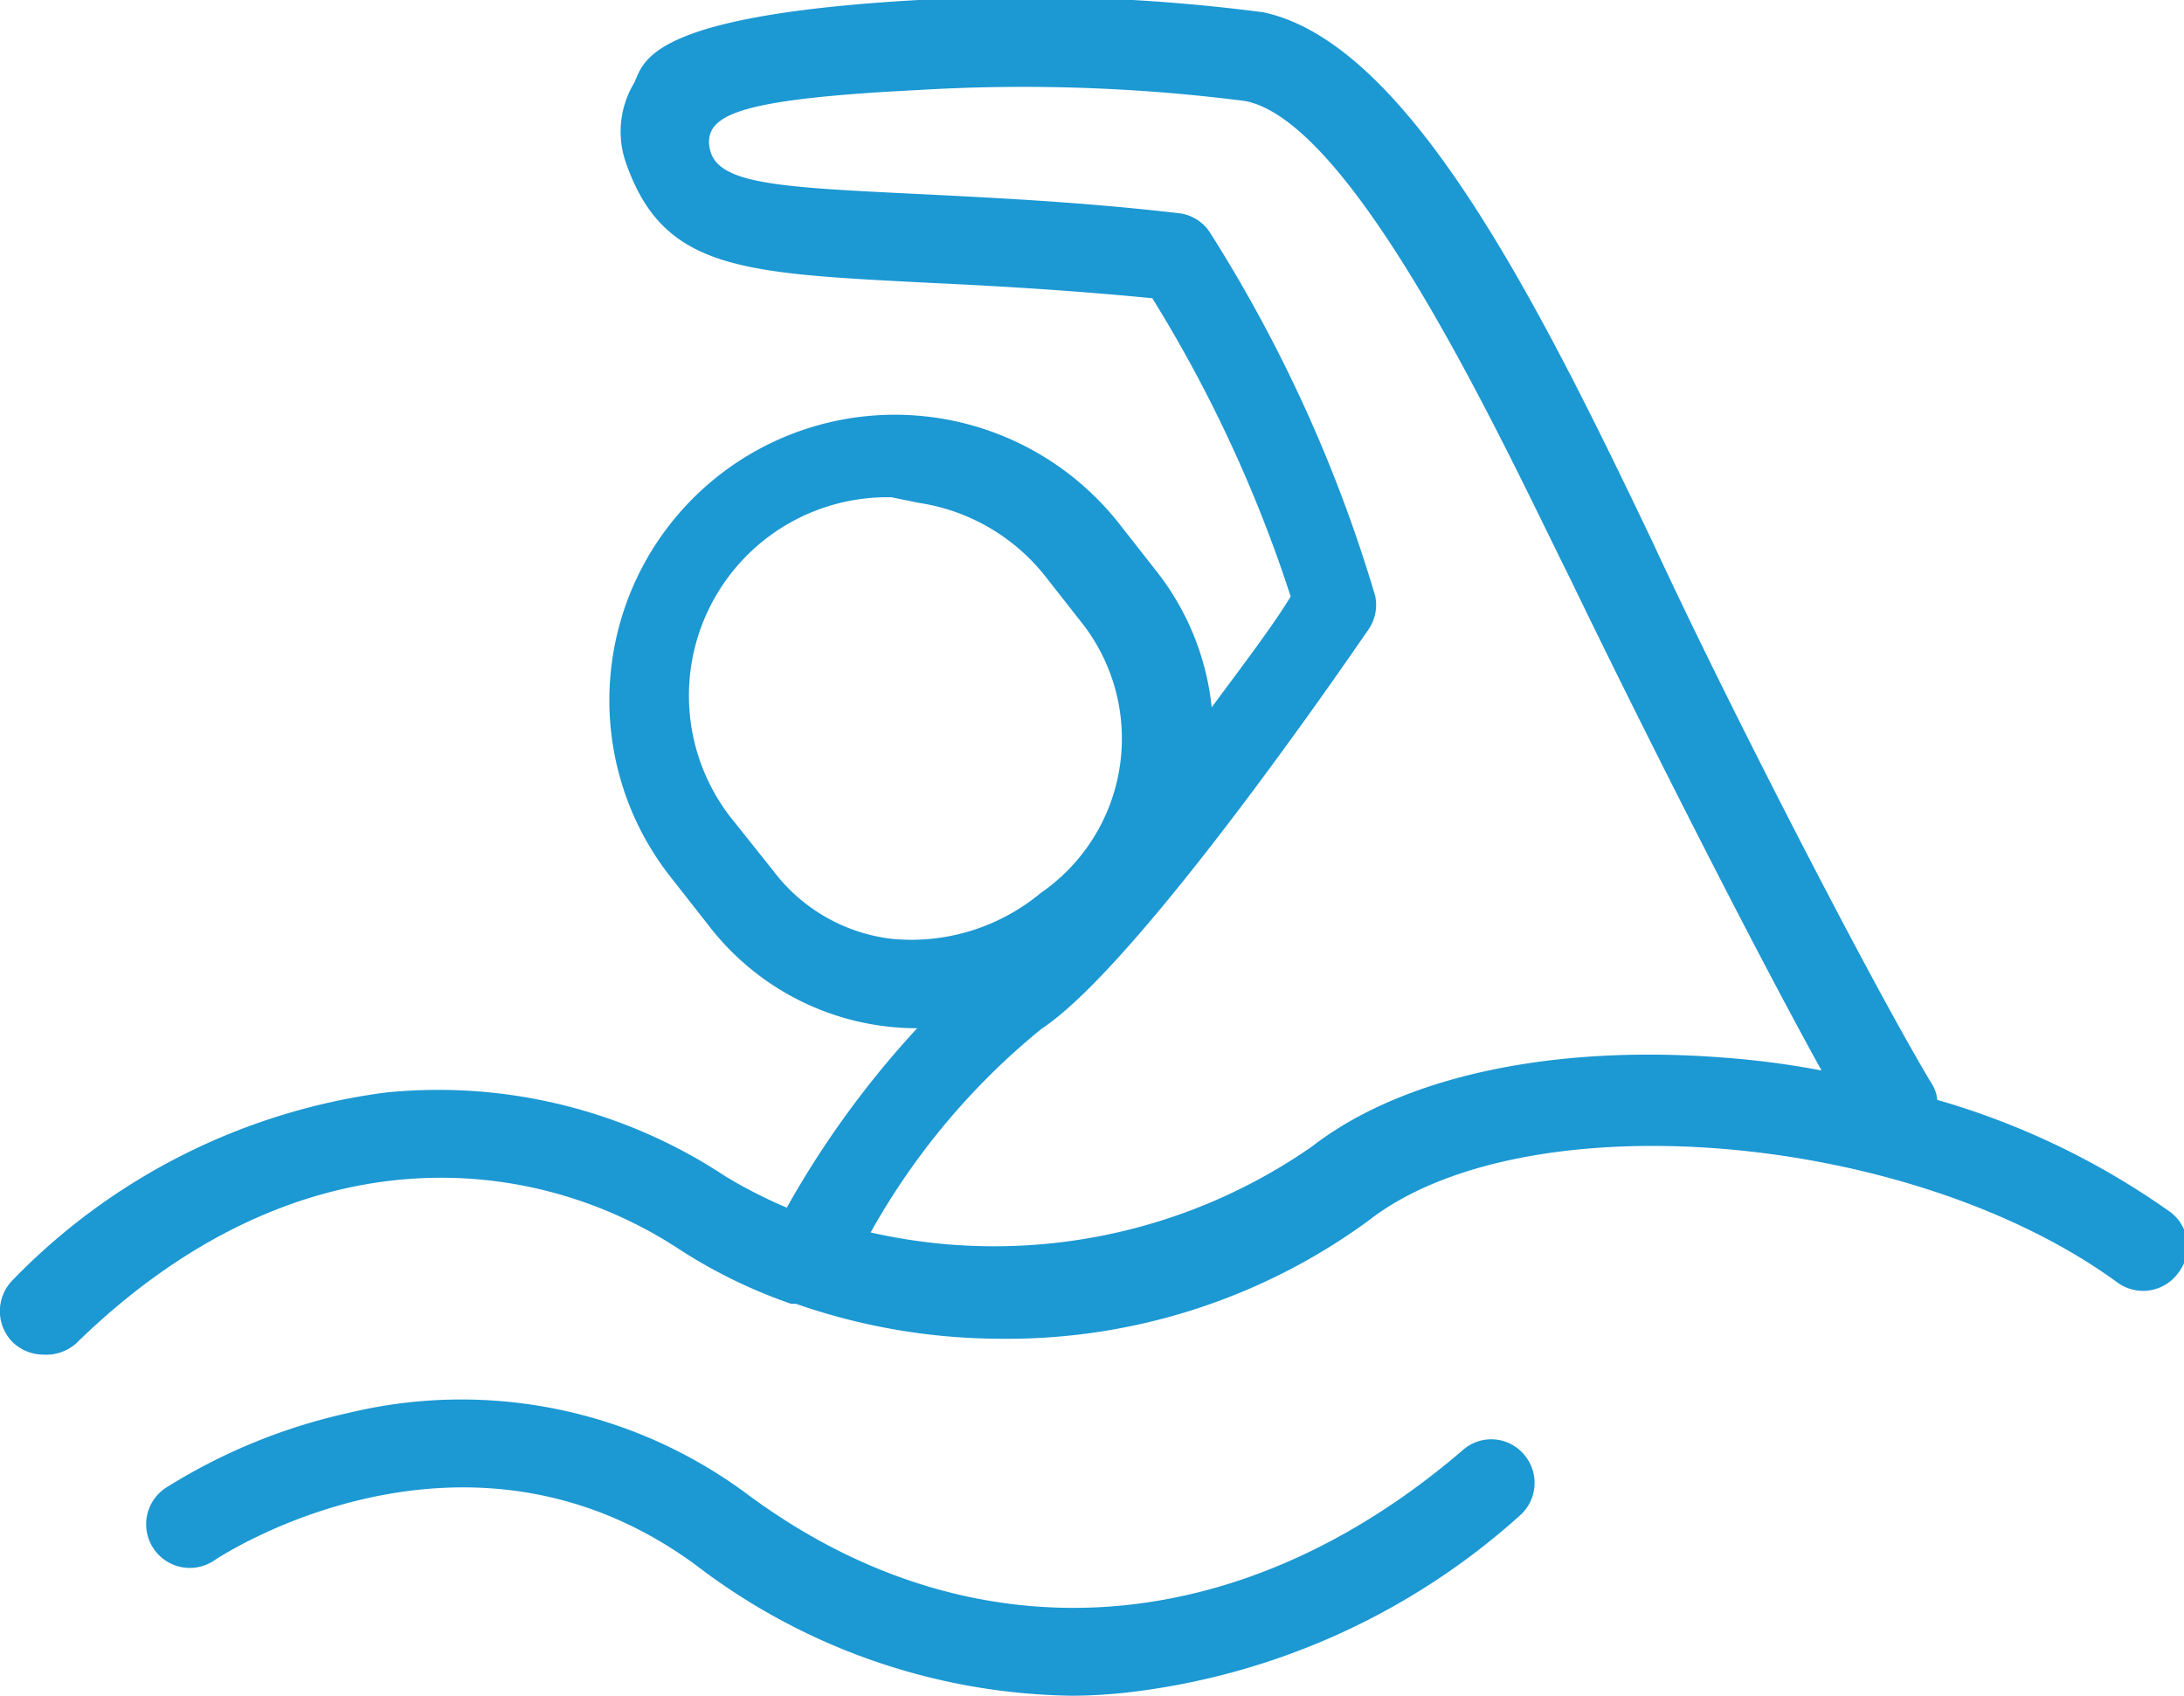 <svg xmlns="http://www.w3.org/2000/svg" width="35.67" height="27.69" viewBox="0 0 35.67 27.69"><defs><style>.cls-1{fill:#1c98d3;}</style></defs><g id="レイヤー_2" data-name="レイヤー 2"><g id="レイヤー_1-2" data-name="レイヤー 1"><path class="cls-1" d="M17.52,27.69a10.33,10.33,0,0,1-6.15-2.13c-3.8-2.8-7.83-.11-7.87-.08a.71.71,0,1,1-.8-1.18,9.43,9.43,0,0,1,3-1.23,7.83,7.83,0,0,1,6.52,1.34c3.65,2.7,8,2.42,11.67-.73a.7.7,0,0,1,1,.07.71.71,0,0,1-.07,1,11.54,11.54,0,0,1-6.44,2.89A8.25,8.25,0,0,1,17.52,27.69ZM.71,22.12a.73.73,0,0,1-.51-.21.72.72,0,0,1,0-1,10.35,10.35,0,0,1,6.1-3.07,8.5,8.5,0,0,1,5.55,1.37,7.85,7.85,0,0,0,1,.51,15.42,15.42,0,0,1,2.13-2.93h0a4.29,4.29,0,0,1-3.4-1.67l-.62-.79a4.66,4.66,0,0,1,7.31-5.79l.62.79a4.31,4.31,0,0,1,.9,2.22c.51-.69,1-1.33,1.29-1.81a22.26,22.26,0,0,0-2.26-4.87c-1.33-.13-2.54-.2-3.61-.25-3.11-.16-4.39-.2-5-2a1.54,1.54,0,0,1,.15-1.27C10.52,1,10.59.25,15,0a30.13,30.13,0,0,1,5.63.2C23,.7,25.12,4.93,27,8.87c1.21,2.62,3.59,7.23,4.54,8.81a.59.59,0,0,1,.1.28,12.58,12.58,0,0,1,3.79,1.82.7.7,0,0,1,.15,1,.71.71,0,0,1-1,.16c-3.4-2.48-9.69-3-12.24-1a10,10,0,0,1-6.06,1.92A10.18,10.18,0,0,1,13,21.29l-.08,0a8.43,8.43,0,0,1-1.81-.88c-2.4-1.59-6.26-2-9.87,1.53A.74.74,0,0,1,.71,22.12Zm13.49-2a9.09,9.09,0,0,0,7.23-1.4c1.47-1.14,3.92-1.67,6.72-1.45a14,14,0,0,1,1.6.21c-1.14-2.06-3-5.74-4.09-8-1-2-3.49-7.47-5.32-7.83A28.54,28.54,0,0,0,15,1.47c-2.8.14-3.4.38-3.42.83,0,.72,1,.75,3.66.88,1.19.06,2.53.13,4,.3a.7.7,0,0,1,.53.33,23.56,23.56,0,0,1,2.69,5.92.71.71,0,0,1-.11.55c-.38.55-3.76,5.48-5.34,6.52A11.52,11.52,0,0,0,14.2,20.16Zm.36-12A3.24,3.24,0,0,0,12,13.43l.63.79a2.84,2.84,0,0,0,1.93,1.11A3.31,3.31,0,0,0,17,14.58a3.06,3.06,0,0,0,.7-4.37l-.62-.79A3.25,3.25,0,0,0,15,8.21Z"/></g></g></svg>